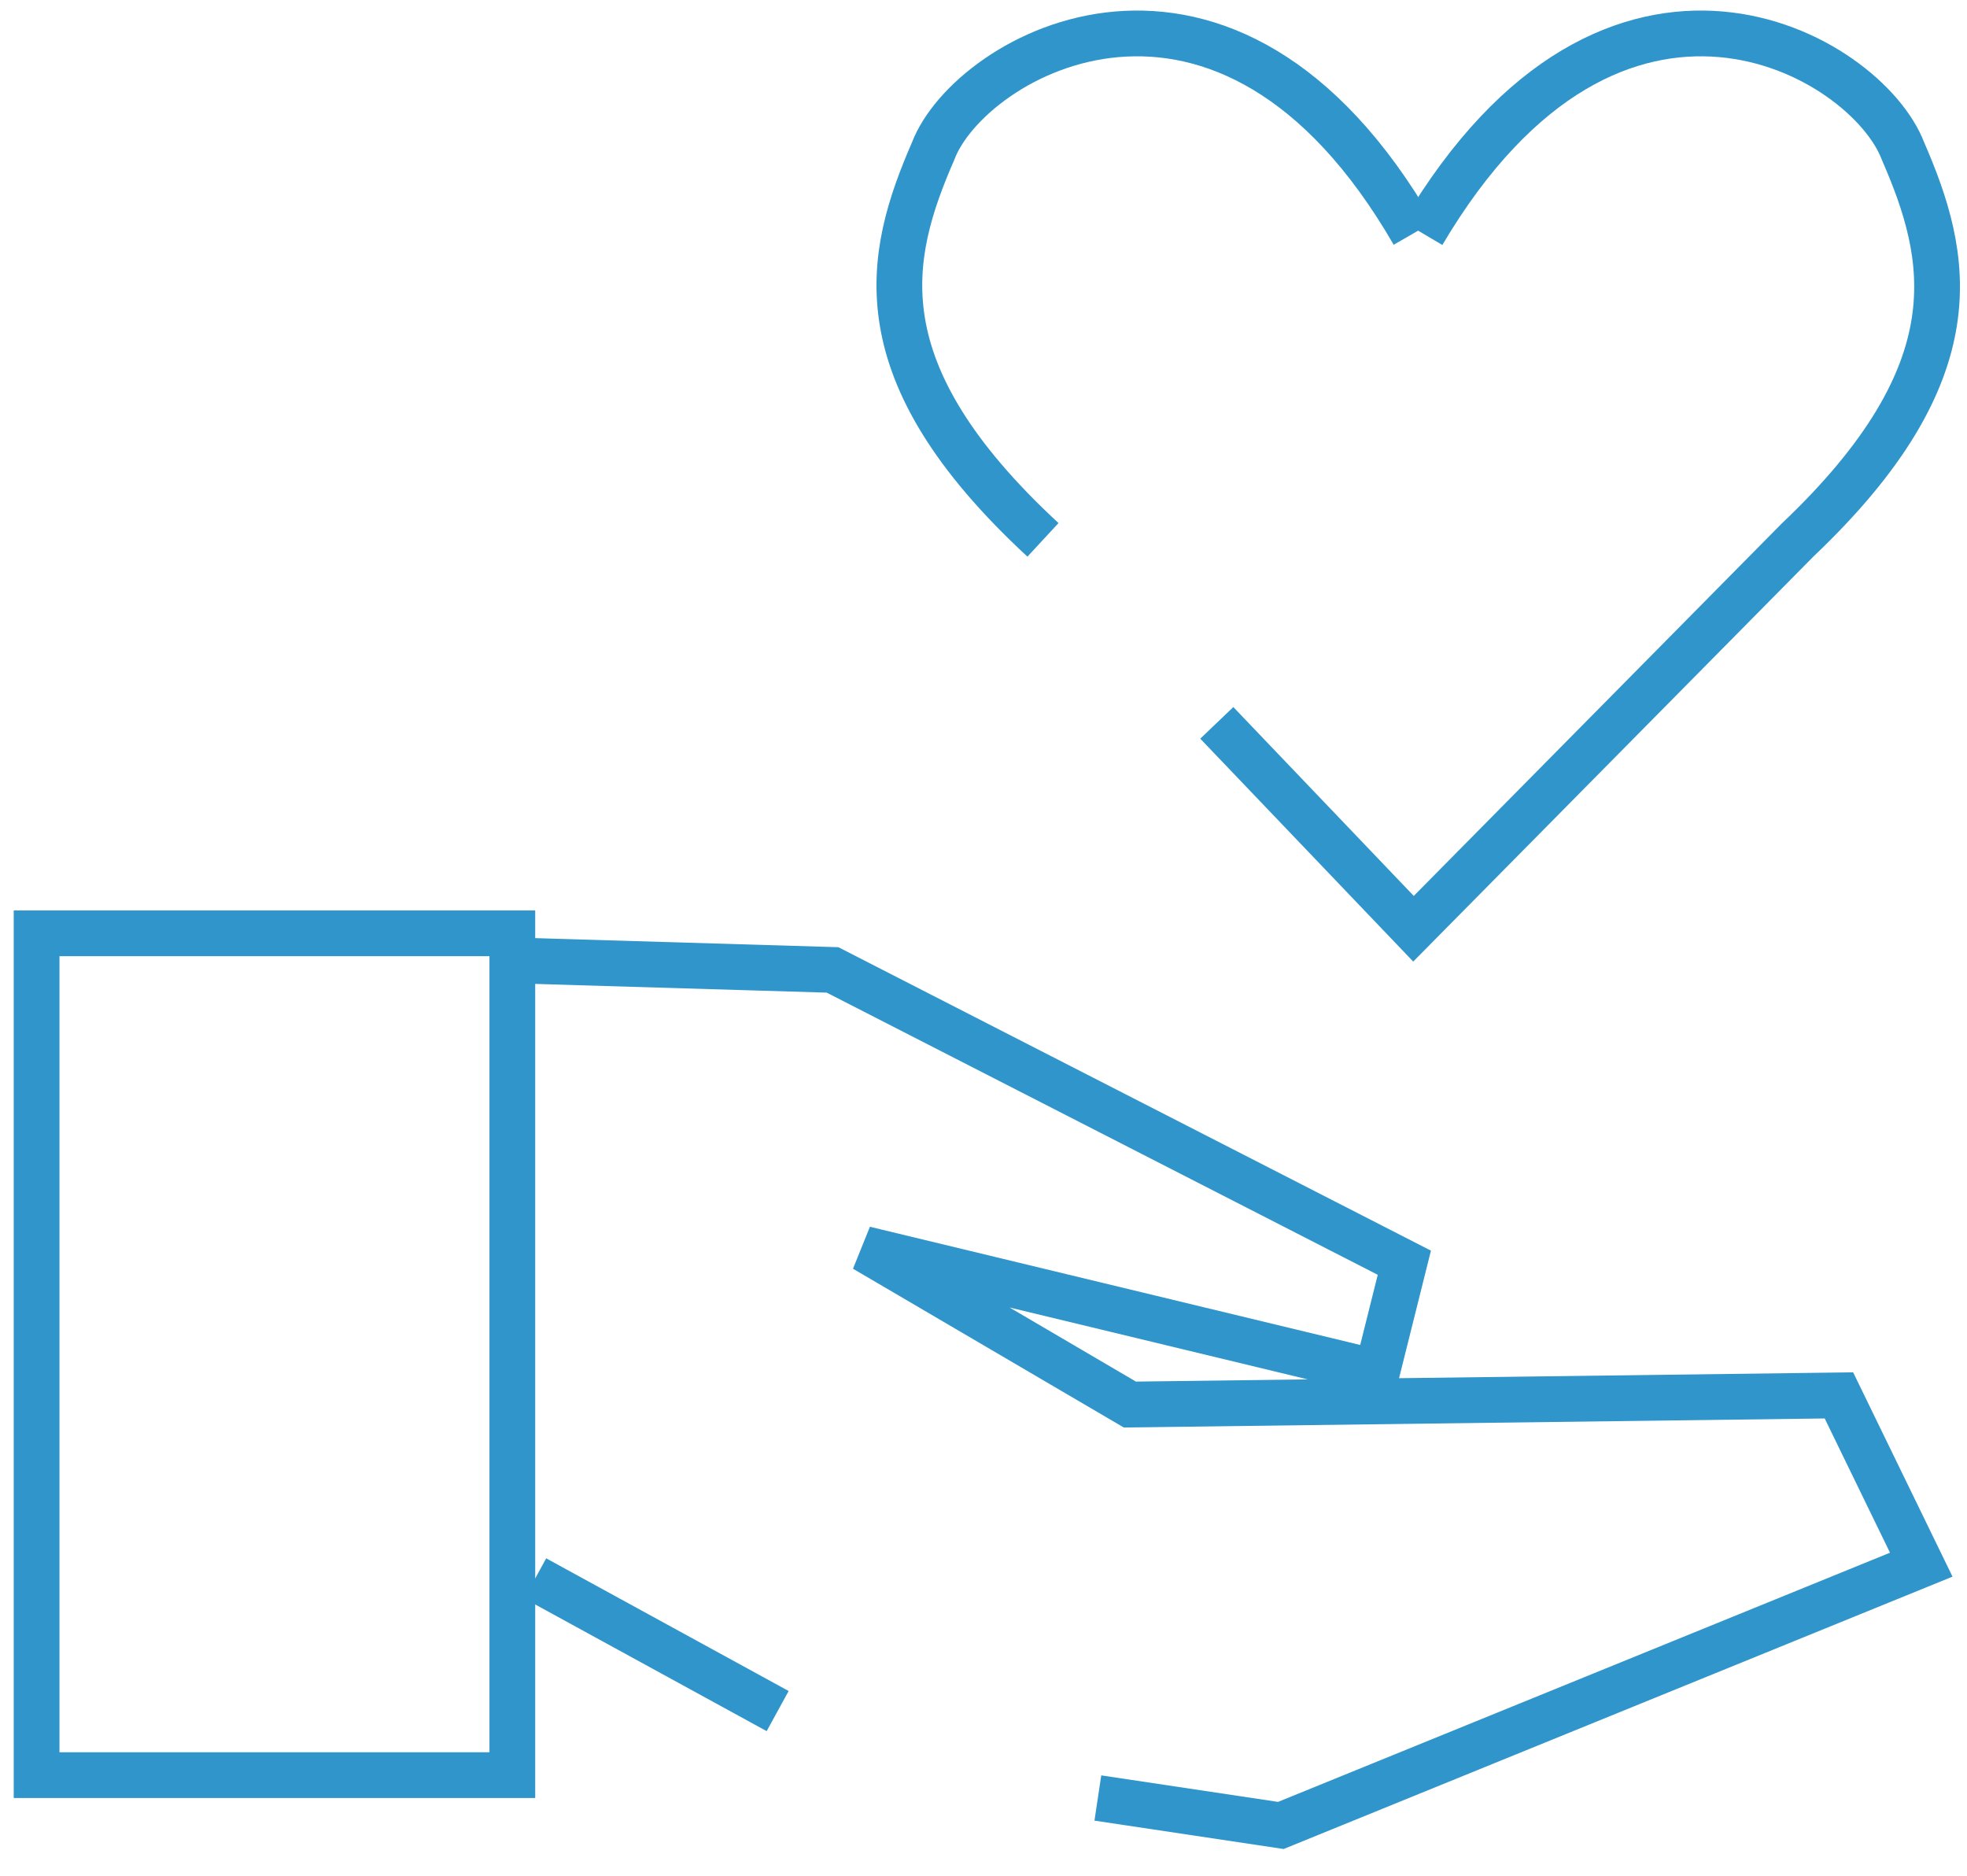 <?xml version="1.0" standalone="no"?>

<svg viewBox="0 0 43 41" style="background-color:#ffffff00" version="1.1" xmlns="http://www.w3.org/2000/svg" xmlns:xlink="http://www.w3.org/1999/xlink" xml:space="preserve" x="0px" y="0px" width="43px" height="41px">
	<g>
		<path d="M 11.7 34.5 L 17 37.4 L 17 37.4 " stroke="#3095cb" stroke-width="1" fill="none"/>
		<path d="M 24 39.3 L 28 39.9 L 42 34.2 L 40.2 30.5 L 24.7 30.7 L 18.9 27.3 L 30.1 30 L 30.7 27.6 L 18.2 21.2 L 11.5 21 L 11.5 21 " stroke="#3095cb" stroke-width="1" fill="none"/>
		<path d="M 11.2 38.8 L 0.8 38.8 L 0.8 20.4 L 11.2 20.4 L 11.2 38.8 Z" stroke="#3095cb" stroke-width="1" fill="none"/>
		<path d="M 31.1 5.1 C 35.3 -2 40.8 1.2 41.6 3.3 C 42.6 5.6 43.2 8.1 39.3 11.8 L 30.9 20.3 L 26.6 15.8 L 26.6 15.8 " stroke="#3095cb" stroke-width="1" fill="none"/>
		<path d="M 30.9 5.1 C 26.8 -2 21.2 1.2 20.4 3.3 C 19.4 5.6 18.8 8.1 22.8 11.8 L 22.8 11.8 " stroke="#3095cb" stroke-width="1" fill="none"/>
	</g>
</svg>